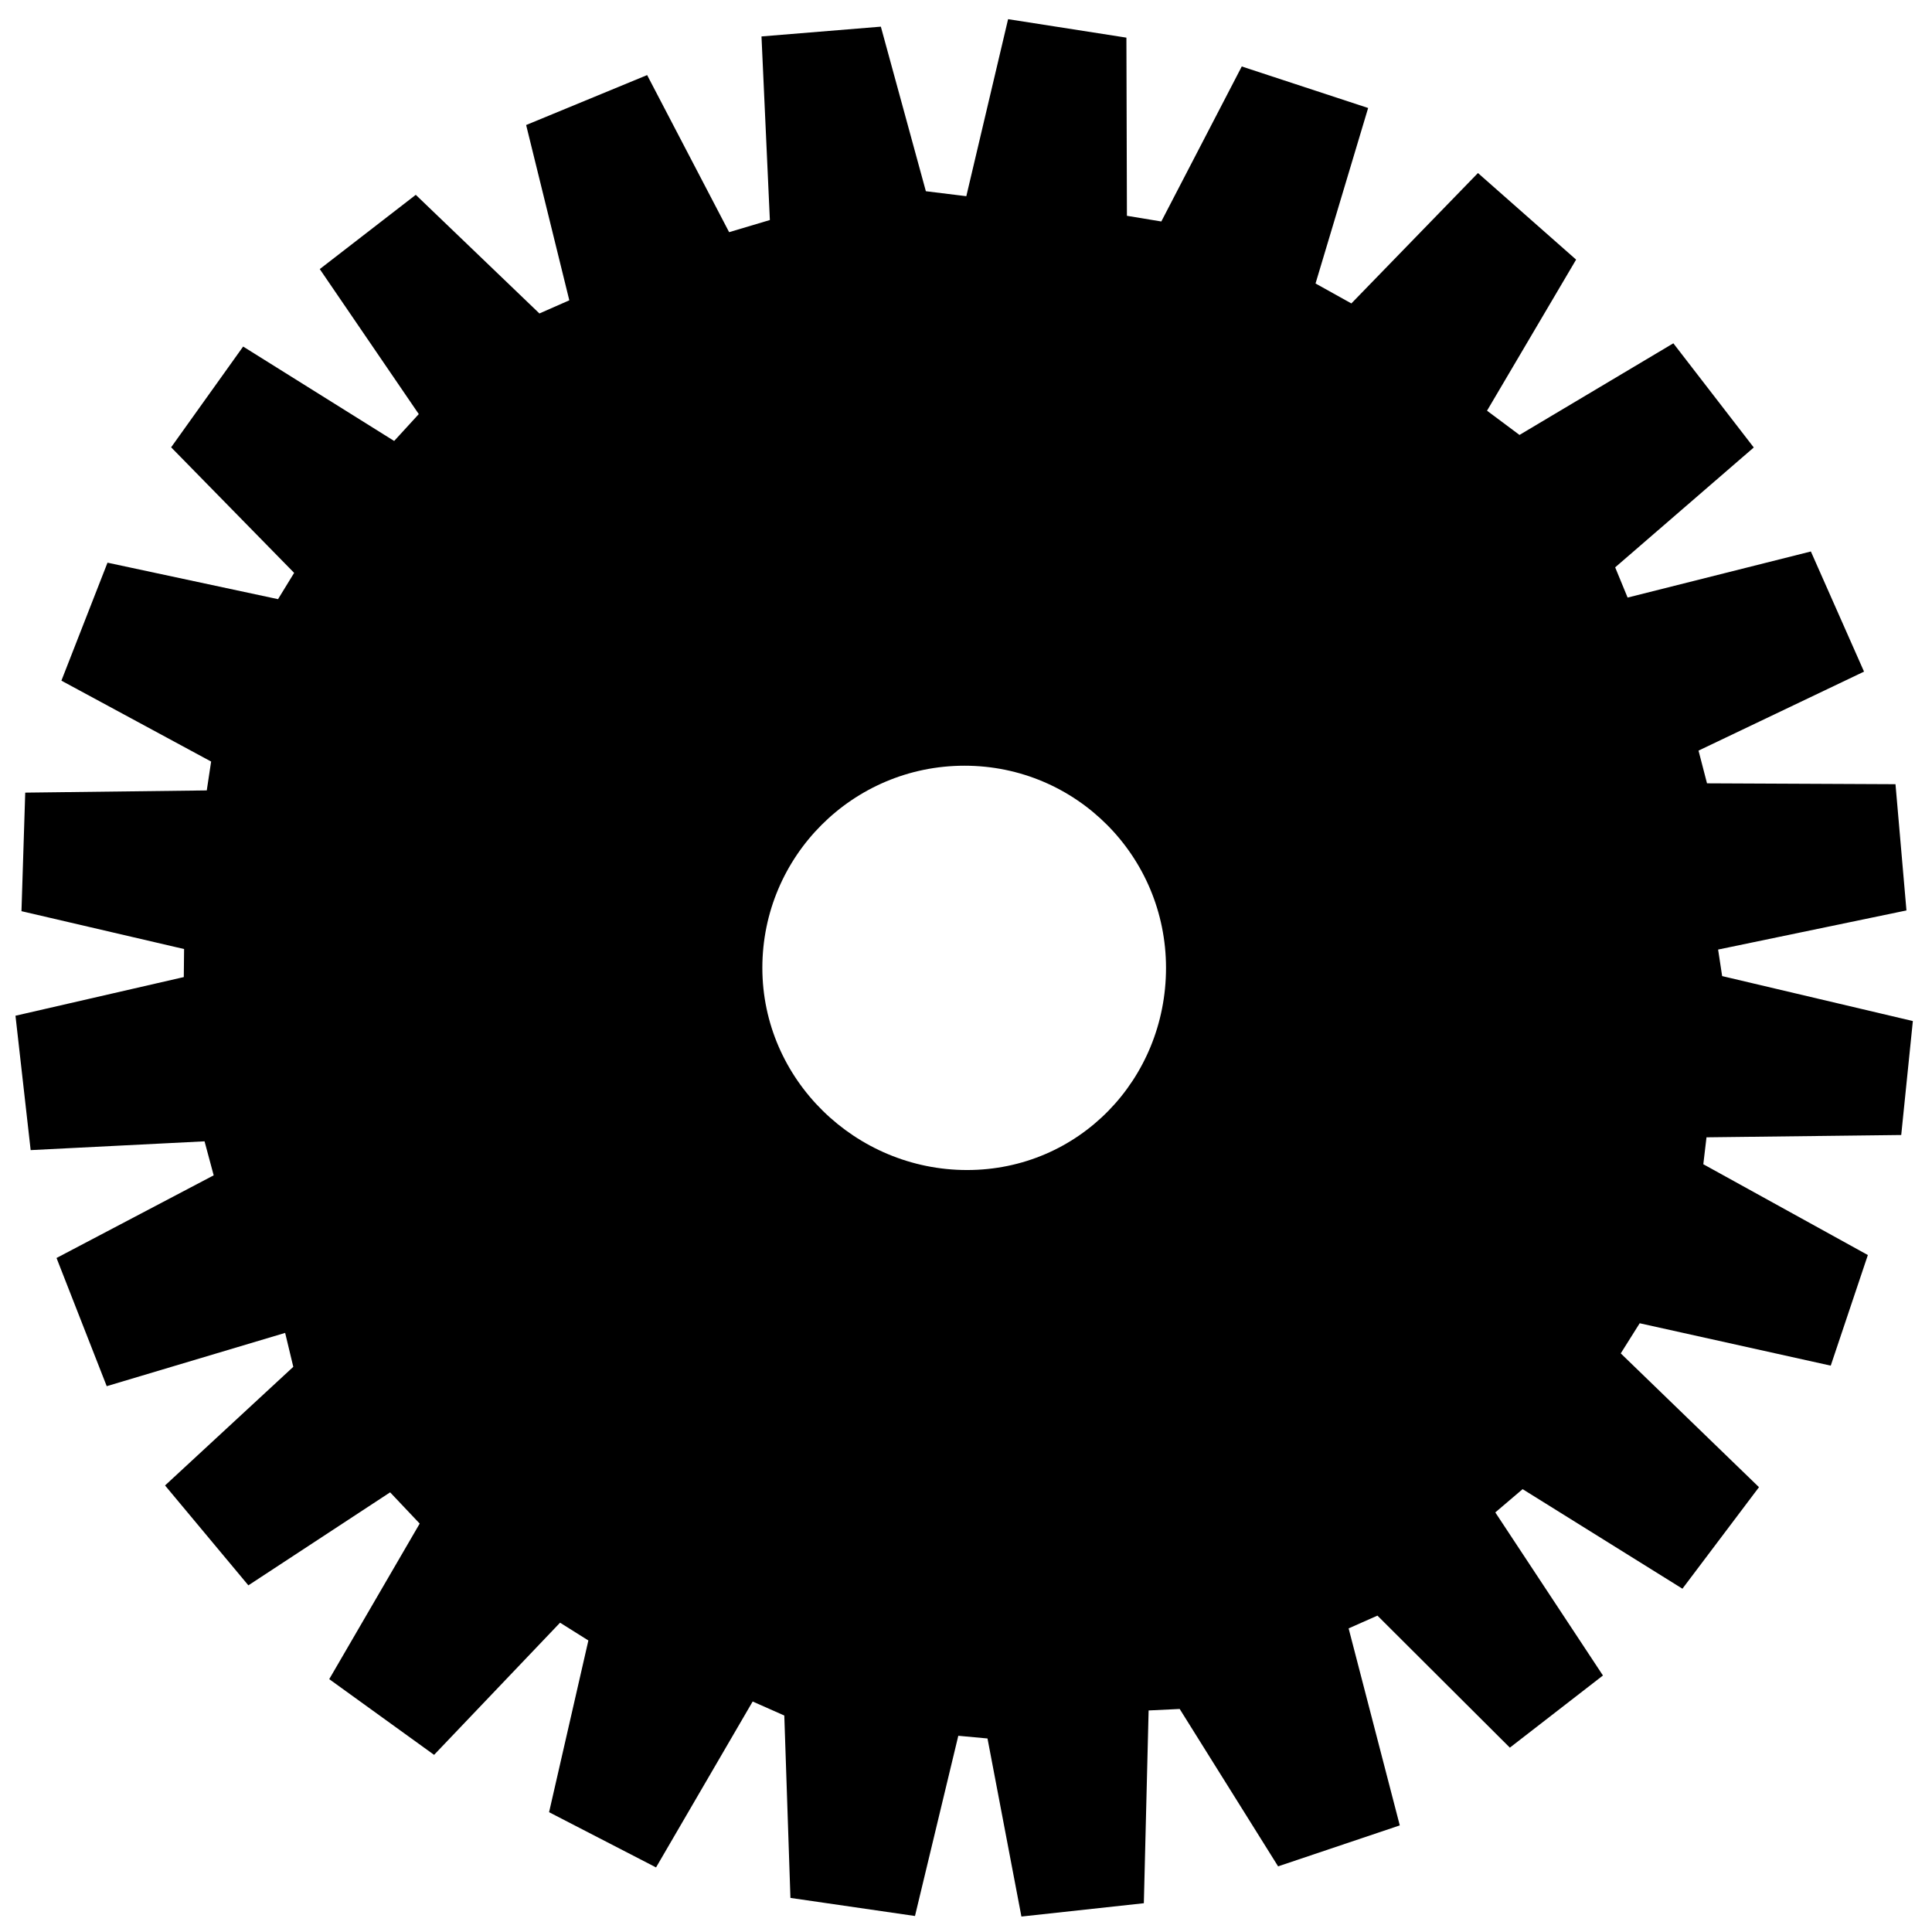 <?xml version="1.0" encoding="UTF-8"?>
<!-- Uploaded to: ICON Repo, www.svgrepo.com, Generator: ICON Repo Mixer Tools -->
<svg width="800px" height="800px" version="1.1" viewBox="144 144 512 512" xmlns="http://www.w3.org/2000/svg">
 <defs>
  <clipPath id="a">
   <path d="m148.09 149h502.91v502.9h-502.91z"/>
  </clipPath>
 </defs>
 <g clip-path="url(#a)">
  <path d="m254.98 253.74-6.523 7.121-40.023-25.023-19.082 26.703 32.598 33.277-4.269 6.965-45.191-9.668-12.219 31.266 39.68 21.441-1.156 7.648-48.109 0.586-0.996 31.418 43.094 10.031-0.078 7.434-44.605 10.242 4.023 35.613 46.082-2.328 2.422 9.012-41.648 21.902 13.301 33.973 47.285-14.121 2.16 8.992-33.988 31.438 22.082 26.473 37.566-24.648 7.836 8.281-23.973 41.223 27.789 20.066 33.383-35.023 7.504 4.711-10.414 45.508 28.348 14.633 25.605-43.965 8.383 3.711 1.625 48.336 33.008 4.793 11.48-47.762 7.738 0.715 8.988 47.191c10.762-1.172 21.781-2.367 32.445-3.531l1.266-51.086 8.234-0.391 26.082 41.707 32.246-10.852-13.559-52.211 7.637-3.383 35.09 34.988 24.672-19.121-28.527-43.219 7.238-6.164 42.352 26.383 20.289-26.906-36.633-35.457 5.019-7.984 50.629 11.234 9.836-29.312-43.605-24.066 0.844-7.133 51.605-0.613 3.082-30.199-50.539-11.914-1.07-7.031 49.914-10.367-2.906-33.457-49.949-0.23-2.25-8.668 43.863-20.934-14.09-31.84-48.566 12.215-3.297-8.008 36.73-31.766-21.312-27.609-40.773 24.285-8.605-6.422 23.609-40.039-26.012-22.945-33.547 34.555-9.496-5.285 13.941-46.508-33.492-11.004-21.32 41.078-9.113-1.504-0.137-47.215-31.355-4.894-11.07 46.914-10.719-1.316-11.93-43.613-31.633 2.59 2.219 48.656-10.797 3.215-21.727-41.629-32.066 13.234 11.441 46.453-7.922 3.488-32.766-31.441-25.445 19.68zm145.3 200.33c-29.59 0-54.25-23.988-54.25-53.574 0-29.59 23.984-53.574 53.574-53.574 29.586 0 53.402 23.984 53.402 53.574 0 29.586-23.137 53.574-52.727 53.574z" fill-rule="evenodd"/>
 </g>
</svg>